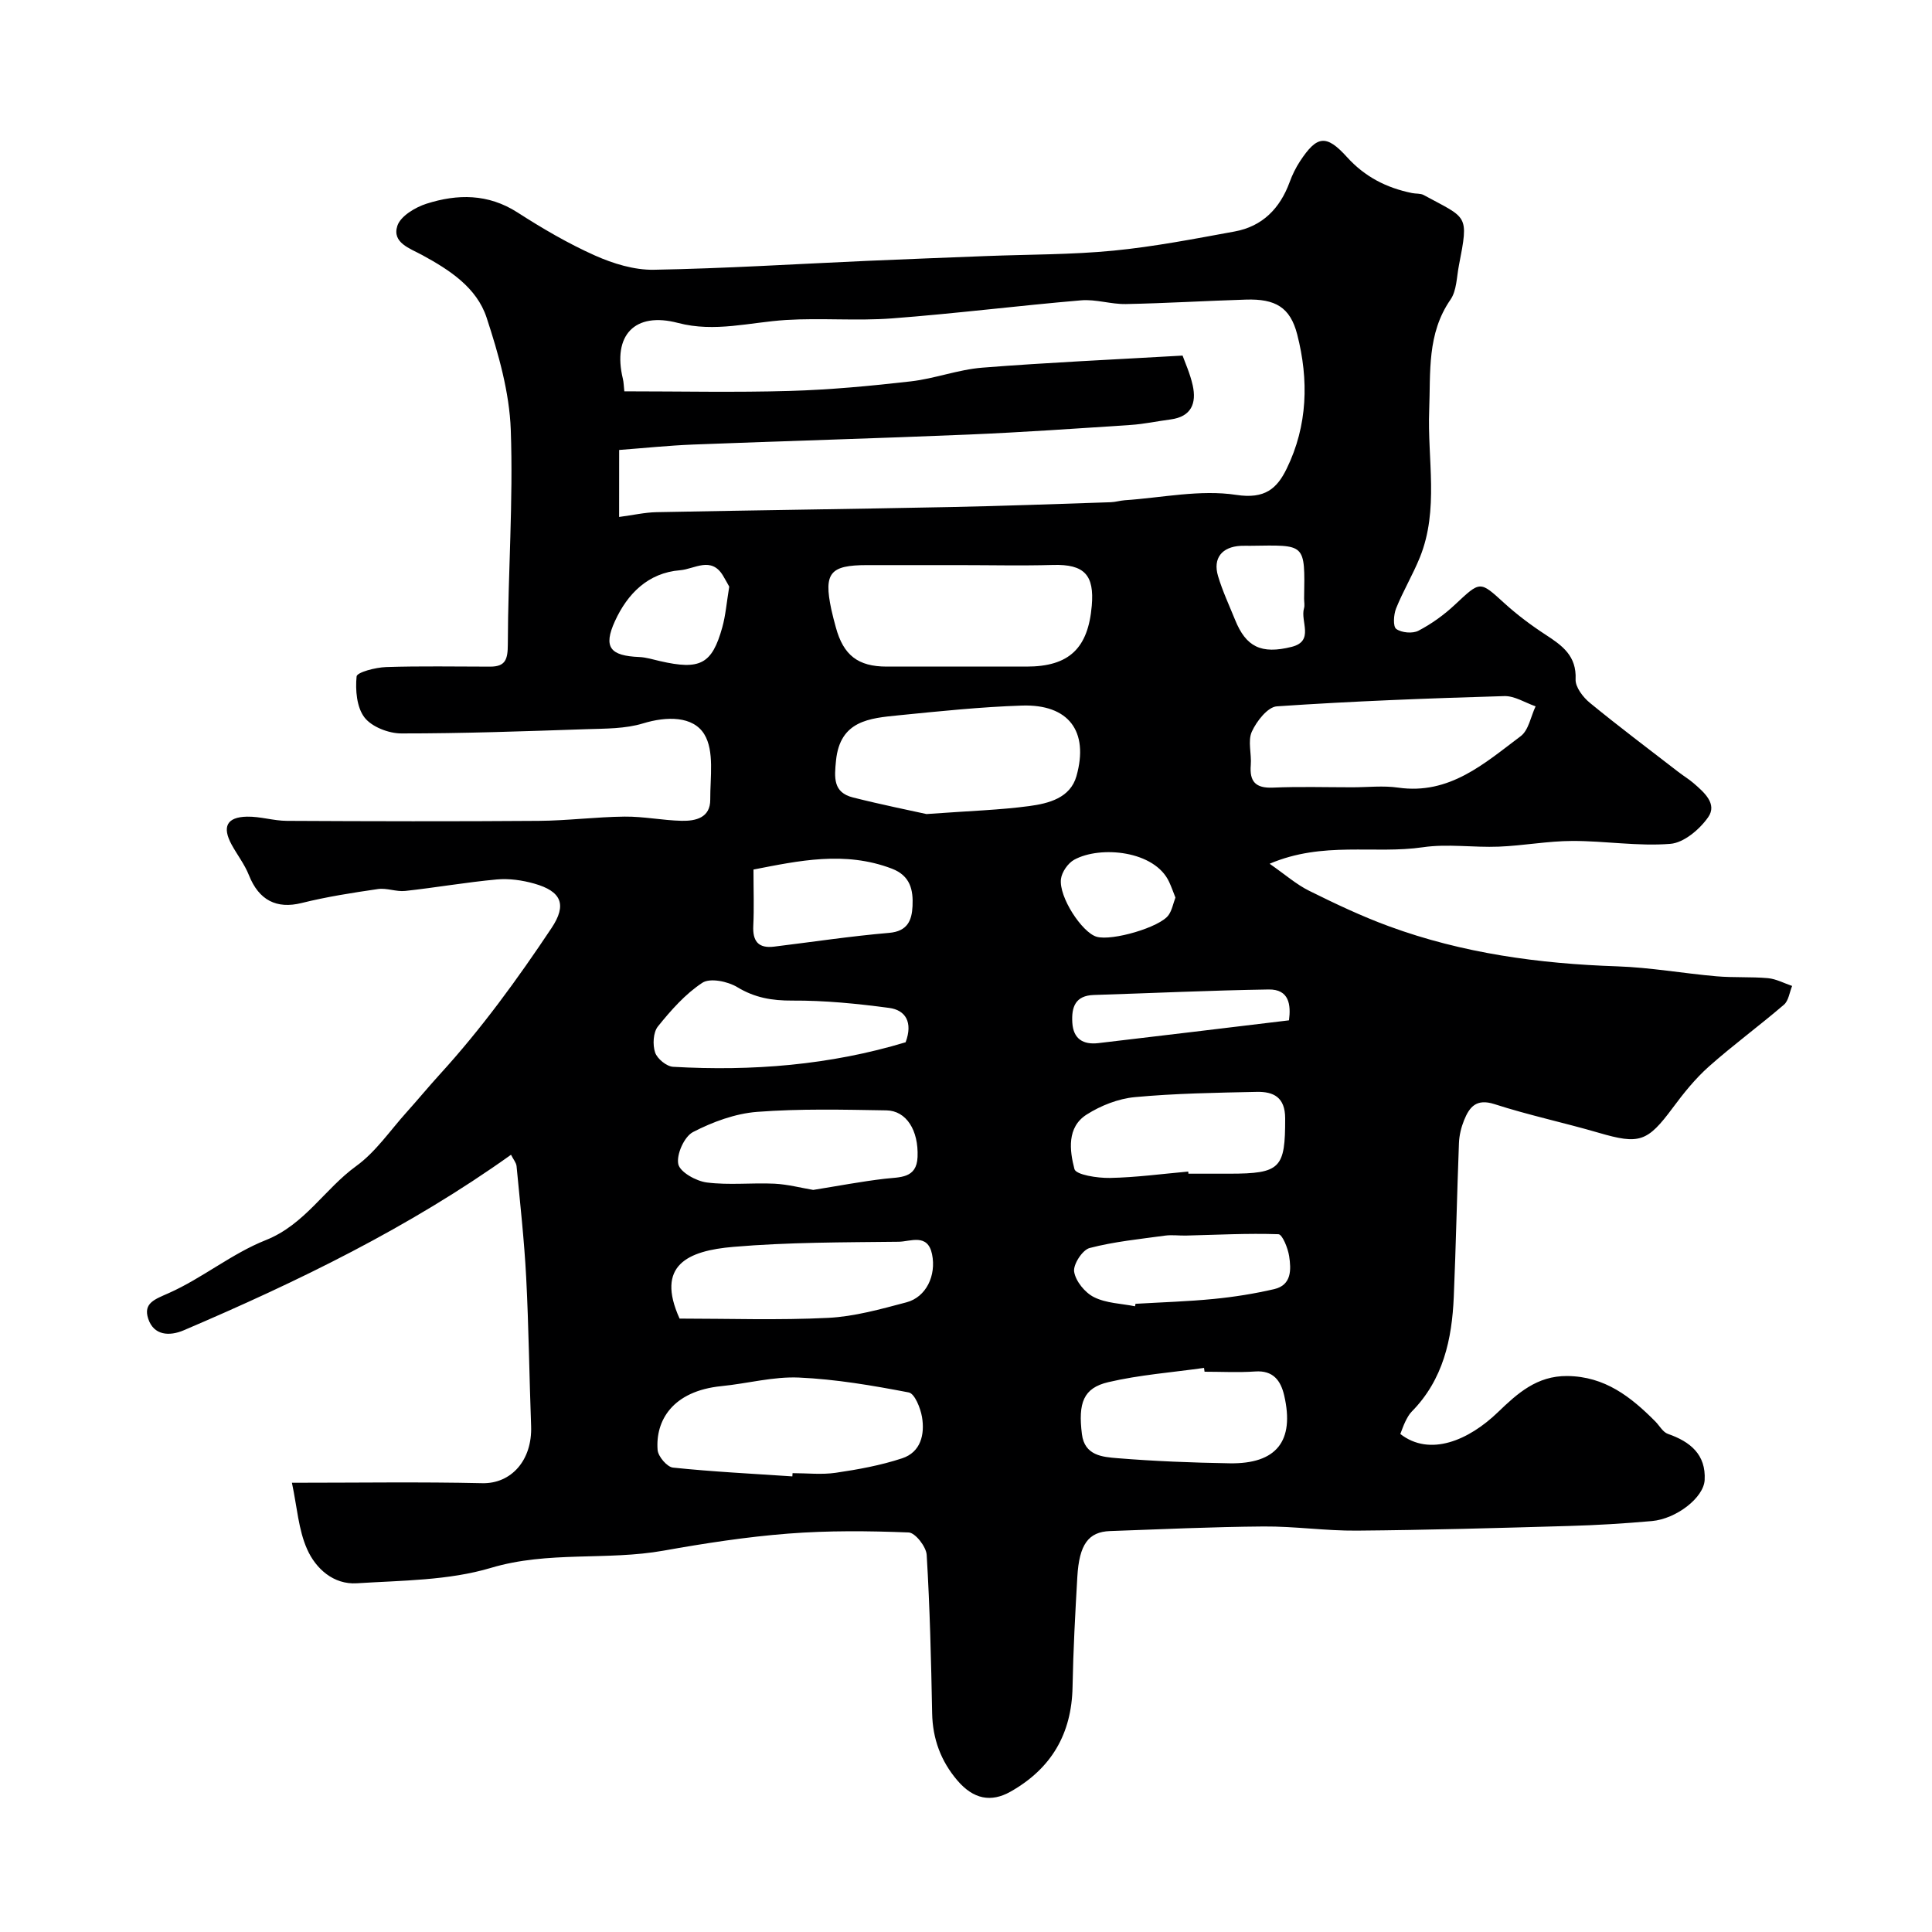 <svg enable-background="new 0 0 400 400" viewBox="0 0 400 400" xmlns="http://www.w3.org/2000/svg"><path d="m60.44 306.99c13.78 0 26.6-.2 39.42.09 5.94.13 10.37-4.7 10.1-11.86-.38-10.25-.49-20.52-1.02-30.76-.4-7.68-1.26-15.34-1.99-23.01-.07-.73-.67-1.41-1.15-2.37-21.14 15.1-44.16 26.26-67.75 36.34-2.98 1.27-6.21 1.09-7.36-2.38-1.08-3.26 1.36-4.03 4.28-5.33 6.93-3.09 13.02-8.16 20.04-10.95 8.08-3.21 12.19-10.59 18.74-15.34 4.06-2.94 7.04-7.39 10.47-11.19 2.31-2.57 4.51-5.24 6.84-7.8 8.6-9.42 16.08-19.71 23.13-30.29 3.24-4.86 2.04-7.61-3.58-9.2-2.47-.7-5.2-1.09-7.74-.86-6.35.58-12.64 1.69-18.98 2.38-1.85.2-3.82-.66-5.65-.39-5.3.77-10.61 1.6-15.8 2.89-5.16 1.28-8.84-.55-10.91-5.78-.88-2.22-2.41-4.18-3.57-6.3-2.01-3.69-1.02-5.71 3.16-5.8 2.75-.06 5.52.86 8.29.87 17.37.09 34.74.13 52.11 0 5.94-.04 11.87-.82 17.81-.88 3.93-.04 7.86.78 11.8.87 2.91.06 5.94-.62 5.92-4.39-.03-4.59.89-10.07-1.24-13.54-2.33-3.78-7.76-3.74-12.67-2.24-3.69 1.13-7.8 1.07-11.74 1.2-12.76.43-25.53.89-38.3.88-2.63 0-6.12-1.35-7.63-3.3-1.62-2.09-1.92-5.68-1.64-8.5.09-.87 3.93-1.87 6.09-1.94 7.18-.24 14.37-.09 21.56-.09 3.22 0 3.65-1.54 3.66-4.65.04-14.79 1.14-29.61.61-44.37-.28-7.81-2.54-15.72-5-23.23-2.05-6.25-7.69-9.89-13.37-12.98-2.54-1.38-6.26-2.54-5.11-6.04.66-2.01 3.7-3.83 6.05-4.58 6.39-2.03 12.73-2.09 18.8 1.8 5.15 3.31 10.48 6.44 16.06 8.93 3.77 1.68 8.12 3.02 12.18 2.95 14.71-.26 29.41-1.19 44.11-1.84 8.27-.36 16.54-.68 24.8-1 8.77-.34 17.57-.27 26.29-1.12 8.4-.82 16.73-2.44 25.04-3.96 5.76-1.05 9.4-4.76 11.4-10.21.55-1.51 1.27-2.99 2.15-4.33 3.49-5.31 5.41-5.64 9.71-.89 3.72 4.12 8.2 6.39 13.48 7.47.81.17 1.74.04 2.42.41 9.05 4.92 9.38 3.88 7.29 14.59-.47 2.39-.45 5.19-1.74 7.06-4.89 7.07-4.11 14.97-4.41 22.87-.4 10.18 2.07 20.59-1.93 30.5-1.46 3.6-3.48 6.97-4.93 10.58-.51 1.28-.66 3.74.04 4.24 1.1.79 3.39 1 4.6.36 2.72-1.42 5.3-3.28 7.55-5.39 5.3-4.96 5.12-4.96 10.23-.31 2.65 2.41 5.56 4.59 8.57 6.55 3.44 2.24 6.4 4.36 6.18 9.22-.07 1.6 1.53 3.7 2.95 4.86 6 4.92 12.21 9.58 18.35 14.33 1.03.8 2.16 1.47 3.14 2.32 2.17 1.88 4.94 4.27 3.01 7.03-1.76 2.52-5.03 5.3-7.84 5.52-6.7.54-13.51-.62-20.28-.6-5.08.01-10.15.98-15.23 1.18-5.23.21-10.57-.63-15.69.12-10.11 1.48-20.67-1.31-31.76 3.42 3.25 2.26 5.54 4.29 8.19 5.6 5.4 2.68 10.88 5.28 16.53 7.35 15.22 5.59 31.07 7.75 47.23 8.29 6.86.23 13.69 1.46 20.55 2.06 3.55.31 7.14.07 10.69.39 1.7.16 3.33 1.05 4.99 1.61-.54 1.32-.73 3.05-1.69 3.88-5.09 4.37-10.53 8.35-15.55 12.81-2.81 2.5-5.23 5.51-7.48 8.55-5.25 7.07-6.9 7.62-15.32 5.16-7.16-2.09-14.49-3.64-21.58-5.93-3.75-1.21-5.18.57-6.3 3.33-.6 1.48-1 3.14-1.06 4.74-.41 10.6-.62 21.2-1.07 31.8-.37 8.82-2.19 17.18-8.72 23.8-.56.57-.95 1.33-1.31 2.05-.42.85-.71 1.76-1.04 2.57 6.12 4.76 14.16 1.33 20.22-4.52 4.03-3.88 8.05-7.53 14.33-7.48 7.8.07 13.18 4.31 18.24 9.4.87.88 1.57 2.22 2.61 2.58 4.64 1.61 7.9 4.28 7.61 9.56-.21 3.68-5.89 8.04-10.93 8.49-5.75.51-11.51.86-17.28 1.02-14.6.42-29.2.84-43.8.96-6.43.06-12.87-.91-19.3-.86-10.6.08-21.2.57-31.8.95-4.48.16-6.38 2.77-6.77 9.47-.44 7.6-.85 15.2-.99 22.8-.18 9.73-4.4 16.91-12.84 21.68-4.02 2.27-7.68 1.59-11.02-2.33-3.4-3.99-5.11-8.59-5.21-13.9-.21-10.94-.47-21.88-1.13-32.79-.1-1.69-2.37-4.59-3.73-4.64-8.31-.33-16.68-.41-24.97.24-8.62.67-17.23 2-25.75 3.52-11.81 2.11-23.88.02-35.76 3.57-8.8 2.63-18.46 2.6-27.77 3.19-4.82.31-8.52-3.03-10.3-7.07-1.79-4.01-2.07-8.69-3.14-13.74zm67.74-199.96c2.9-.38 5.31-.94 7.73-.99 20.25-.4 40.51-.65 60.76-1.06 11.1-.22 22.19-.64 33.28-1 .98-.03 1.94-.34 2.92-.41 7.71-.52 15.62-2.25 23.08-1.11 5.96.91 8.44-1.32 10.45-5.44 4.35-8.91 4.59-18.38 2.17-27.79-1.45-5.64-4.55-7.39-10.61-7.2-8.28.25-16.56.76-24.85.92-3.09.06-6.23-1.03-9.28-.77-13.06 1.11-26.08 2.75-39.15 3.74-7.28.55-14.66-.12-21.95.33-7.45.46-14.7 2.62-22.36.61-9-2.37-13.58 2.6-11.41 11.57.18.75.18 1.53.3 2.59 11.63 0 22.94.25 34.23-.08 8.37-.24 16.74-1.03 25.07-1.98 4.99-.57 9.84-2.45 14.83-2.84 13.54-1.07 27.11-1.67 41.45-2.5.46 1.31 1.55 3.69 2.1 6.17.82 3.72-.29 6.48-4.58 7.05-2.76.36-5.5.96-8.26 1.14-11.19.74-22.38 1.52-33.58 1.99-19.02.8-38.05 1.33-57.07 2.07-5.05.2-10.08.73-15.26 1.12-.01 4.71-.01 8.99-.01 13.87zm70.32 9.97c-6.33 0-12.66 0-18.99 0-7.66 0-8.99 1.62-7.41 9.11.27 1.27.61 2.52.95 3.77 1.57 5.79 4.6 8.12 10.5 8.13h28.99c8.84 0 12.75-3.81 13.5-12.61.54-6.29-1.47-8.63-8.05-8.43-6.49.18-12.99.03-19.49.03zm81.5 46c3.16 0 6.38-.38 9.48.07 10.64 1.52 17.86-5.02 25.36-10.65 1.65-1.23 2.09-4.08 3.09-6.18-2.17-.75-4.36-2.19-6.5-2.12-15.7.46-31.4 1.05-47.07 2.12-1.9.13-4.2 3.08-5.18 5.24-.88 1.93-.03 4.59-.22 6.91-.28 3.43.99 4.82 4.55 4.68 5.49-.24 10.99-.07 16.49-.07zm-88.18 5.54c9.1-.66 15.22-.84 21.26-1.65 4.03-.54 8.51-1.67 9.79-6.21 2.62-9.32-1.66-14.91-11.28-14.6-8.53.28-17.06 1.17-25.56 2.02-6 .6-12.1 1.08-12.94 9.34-.36 3.58-.63 6.63 3.52 7.67 5.95 1.5 11.96 2.71 15.21 3.43zm-27.77 137.13c.01-.22.03-.44.04-.67 2.99 0 6.04.35 8.96-.08 4.63-.68 9.29-1.53 13.72-2.99 3.86-1.27 4.73-4.94 4.12-8.56-.32-1.86-1.51-4.84-2.74-5.08-7.5-1.44-15.1-2.74-22.72-3.08-5.31-.24-10.68 1.24-16.04 1.77-10.19 1.01-13.71 7.18-13.24 13.22.1 1.34 1.96 3.52 3.18 3.65 8.21.86 16.47 1.26 24.72 1.82zm-23.35-32.67c10.16 0 20.47.36 30.74-.15 5.46-.27 10.91-1.81 16.24-3.22 4.07-1.08 6.2-5.55 5.29-9.96-.91-4.4-4.5-2.6-6.91-2.58-11.41.13-22.87.09-34.22 1.06-9.49.8-16.13 3.82-11.14 14.85zm108.69 11c-.04-.26-.08-.53-.11-.79-6.62.94-13.34 1.43-19.82 2.95-5.16 1.21-6.27 4.28-5.46 10.77.55 4.44 4.26 4.72 7.33 4.97 7.72.63 15.47.93 23.22 1.06 9.73.17 13.51-4.59 11.33-14.04-.71-3.06-2.26-5.24-6.02-4.97-3.47.24-6.98.05-10.47.05zm-81.02-37.64c5.13-.82 9.93-1.74 14.78-2.31 3.16-.37 6.63-.01 6.82-4.5.23-5.54-2.32-9.59-6.45-9.66-8.92-.15-17.88-.37-26.76.31-4.54.35-9.2 2.07-13.28 4.18-1.81.94-3.46 4.63-3.05 6.63.34 1.66 3.7 3.53 5.91 3.81 4.61.59 9.34.03 14.01.25 2.75.14 5.47.86 8.02 1.29zm19.13-30.57c1.54-4.14-.02-6.66-3.39-7.11-6.65-.89-13.38-1.56-20.07-1.52-4.21.02-7.76-.58-11.41-2.79-1.96-1.19-5.62-1.94-7.21-.9-3.54 2.32-6.51 5.7-9.21 9.05-.98 1.22-1.11 3.78-.58 5.38.43 1.3 2.38 2.9 3.73 2.97 16.34.94 32.48-.35 48.14-5.08zm58.51 26.77c.01.15.02.29.04.44h8.5c10.6-.01 11.55-1.13 11.53-11.48-.01-4.37-2.43-5.53-5.88-5.46-8.43.18-16.87.31-25.25 1.09-3.43.32-7.03 1.74-9.96 3.6-4.15 2.63-3.54 7.46-2.54 11.29.31 1.2 4.77 1.88 7.31 1.84 5.42-.1 10.83-.84 16.25-1.32zm-11.01 27.89c.03-.17.06-.34.09-.51 5.41-.32 10.84-.48 16.23-1.01 4.19-.41 8.39-1.08 12.49-2.03 3.64-.85 3.52-4.07 3.09-6.85-.26-1.65-1.4-4.49-2.22-4.52-6.37-.22-12.76.13-19.14.28-1.44.03-2.91-.18-4.32.01-5.24.72-10.54 1.24-15.63 2.57-1.49.39-3.44 3.42-3.2 4.91.32 1.98 2.25 4.34 4.11 5.26 2.52 1.27 5.64 1.32 8.5 1.89zm-79-90.42c0 4.37.14 8-.04 11.62-.16 3.22 1.04 4.74 4.31 4.34 7.94-.97 15.86-2.17 23.82-2.85 3.84-.33 4.7-2.63 4.84-5.54.16-3.32-.43-6.29-4.29-7.76-9.74-3.71-19.29-1.63-28.64.19zm-5.02-58.57c-.19-.35-.71-1.31-1.27-2.25-2.45-4.11-5.92-1.39-8.89-1.15-6.68.53-10.92 4.91-13.49 10.51-2.51 5.47-.98 7.21 5.03 7.46 1.43.06 2.86.52 4.27.84 8.32 1.91 10.78.66 12.91-6.98.69-2.47.89-5.09 1.44-8.43zm115.89 89.79c.42-3.2.06-6.46-4.22-6.39-12.07.19-24.13.76-36.19 1.14-3.83.12-4.64 2.5-4.45 5.71.2 3.43 2.28 4.61 5.36 4.26 13-1.52 26-3.1 39.5-4.72zm3.13-87.29c.19-11.66.37-11.1-11.15-10.96-.66.01-1.33-.03-1.99.01-3.87.21-5.78 2.56-4.68 6.25.92 3.1 2.31 6.06 3.53 9.07 2.25 5.57 5.38 7.19 11.73 5.59 4.74-1.2 1.74-5.28 2.54-7.97.18-.61.02-1.32.02-1.99zm-26.64 61.87c-.46-1.16-.82-2.19-1.28-3.19-2.97-6.55-14.3-7.6-19.68-4.64-1.29.71-2.56 2.54-2.74 3.99-.46 3.73 4.36 11.06 7.37 11.95 3.18.94 13.18-1.97 14.92-4.5.7-1 .93-2.32 1.41-3.61z" fill="#000001"/></svg>